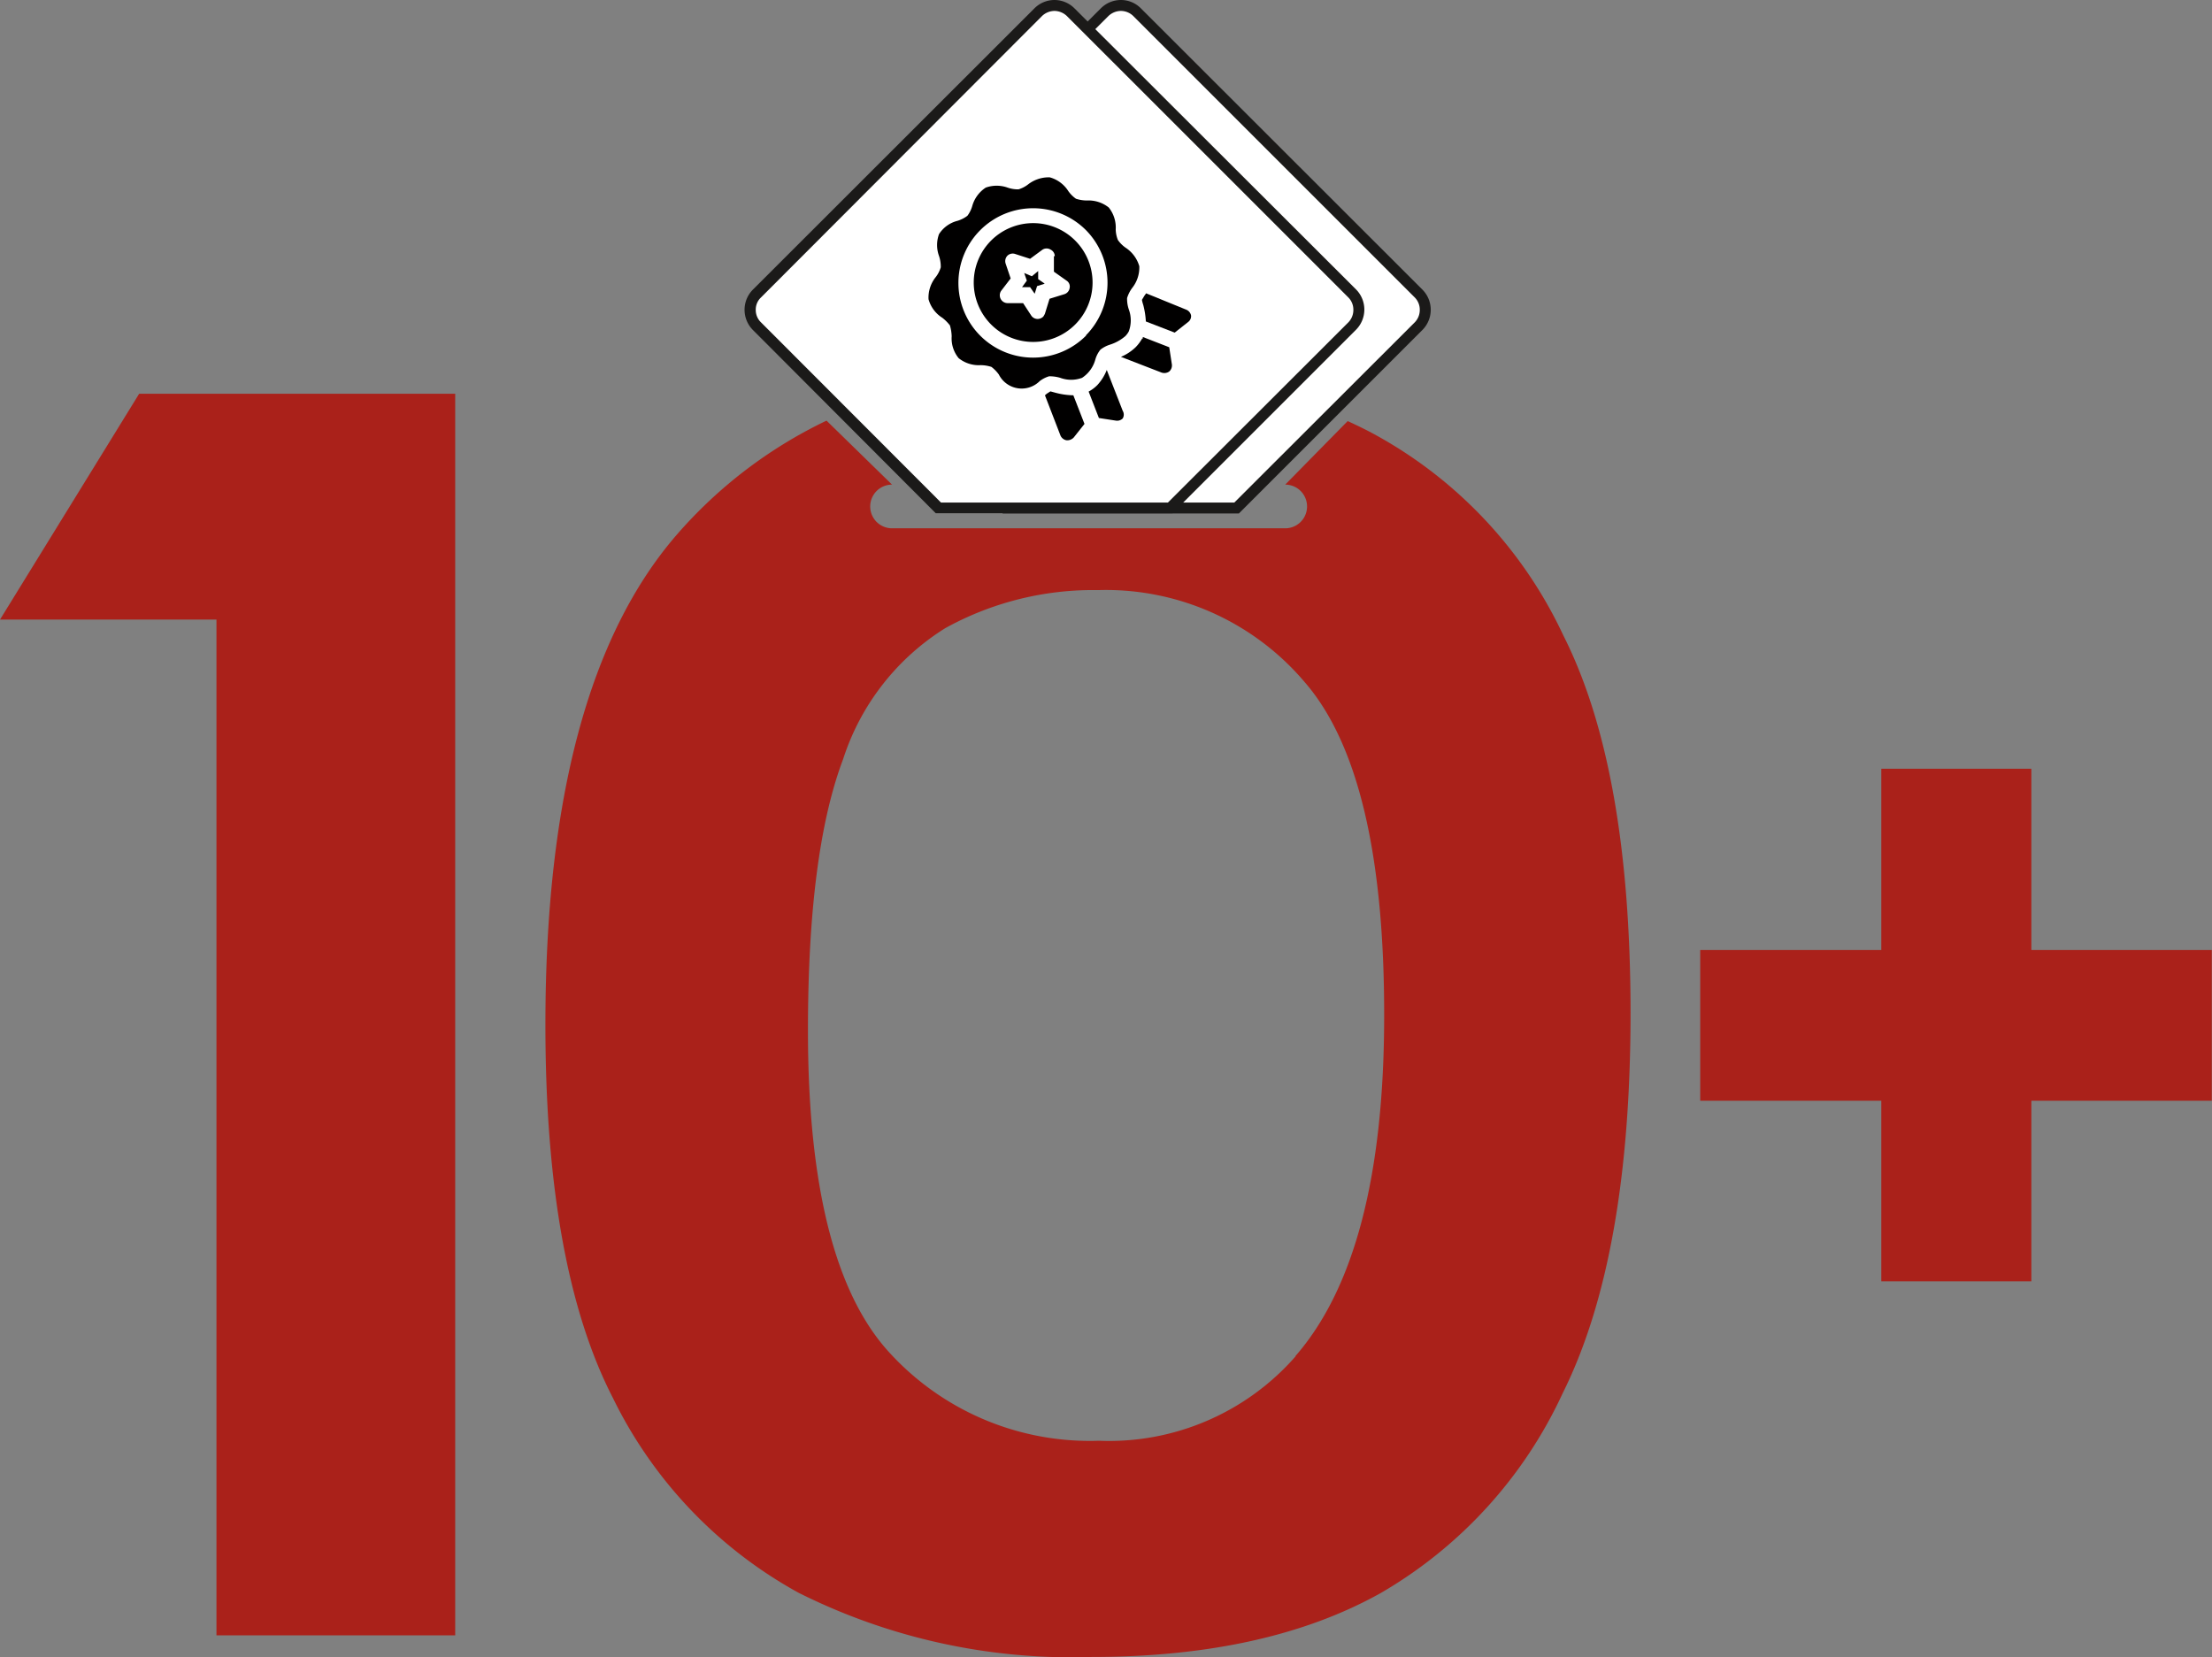 <svg id="圖層_1" data-name="圖層 1" xmlns="http://www.w3.org/2000/svg" viewBox="0 0 101.27 75.88"><rect x="0" y="0" width="101.27" height="75.88" fill="#808080" stroke="none"/><defs><style>.cls-1{fill:#aa211a;}.cls-2{fill:#fff;}.cls-3{fill:#1b1a19;}.cls-4{fill:#010000;}</style></defs><path class="cls-1" d="M7.53,19.53H22V76.38H11.07V29.87H1.16Z" transform="translate(-1.16 -1.5)"/><path class="cls-1" d="M87.29,45v-8.3h6.87V45h8.26V51.9H94.16v8.27H87.29V51.9H79V45Z" transform="translate(-1.16 -1.5)"/><path class="cls-1" d="M72.74,30.61a20.25,20.25,0,0,0-8.65-9.22c-.4-.22-.82-.42-1.23-.61L60,23.69h0a1,1,0,0,1,0,2H42a1,1,0,0,1,0-2h0L39,20.76A21.18,21.18,0,0,0,32.13,26q-6,6.94-6,22.42,0,11.07,3.08,17.07a20.37,20.37,0,0,0,8.51,8.94,27.88,27.88,0,0,0,13.41,2.94q8,0,13.23-2.92a20.51,20.51,0,0,0,8.34-9.15q3.11-6.23,3.11-17.42T72.74,30.61Zm-12.27,33a11.35,11.35,0,0,1-9,3.86,12.42,12.42,0,0,1-9.62-4.07q-3.7-4.07-3.7-14.72,0-8.17,1.61-12.42a11.06,11.06,0,0,1,4.68-6,14,14,0,0,1,7-1.74,11.92,11.92,0,0,1,9.44,4.2q3.66,4.2,3.65,15.28Q64.53,58.93,60.47,63.59Z" transform="translate(-1.16 -1.5)"/><path class="cls-2" d="M47.18,24.76l-8.33-8.32a1.06,1.06,0,0,1,0-1.5L51.73,2.06a1,1,0,0,1,.75-.31,1.08,1.08,0,0,1,.75.31L66.1,14.94a1.06,1.06,0,0,1,0,1.5l-8.32,8.32Z" transform="translate(-1.16 -1.5)"/><path class="cls-3" d="M52.48,2a.82.82,0,0,1,.57.24L65.93,15.12a.79.79,0,0,1,.23.57.81.81,0,0,1-.23.57l-8.26,8.25H47.28L39,16.26a.82.82,0,0,1-.24-.57.8.8,0,0,1,.24-.57L51.9,2.24A.84.84,0,0,1,52.48,2m0-.5a1.3,1.3,0,0,0-.93.39L38.67,14.76a1.31,1.31,0,0,0,0,1.85l8.4,8.4H57.88l8.4-8.4a1.31,1.31,0,0,0,0-1.85L53.4,1.89a1.28,1.28,0,0,0-.92-.39Z" transform="translate(-1.16 -1.5)"/><path class="cls-2" d="M44.14,24.76l-8.33-8.32a1.06,1.06,0,0,1,0-1.5L48.69,2.06a1.05,1.05,0,0,1,1.49,0L63.06,14.94a1.06,1.06,0,0,1,0,1.5l-8.33,8.32Z" transform="translate(-1.16 -1.5)"/><path class="cls-3" d="M49.44,2a.84.84,0,0,1,.57.24L62.89,15.12a.79.79,0,0,1,.23.57.81.81,0,0,1-.23.57l-8.26,8.25H44.24L36,16.26a.78.78,0,0,1-.24-.57.76.76,0,0,1,.24-.57L48.86,2.24A.84.84,0,0,1,49.44,2m0-.5a1.3,1.3,0,0,0-.93.39L35.63,14.76a1.31,1.31,0,0,0,0,1.85L44,25H54.84l8.4-8.4a1.31,1.31,0,0,0,0-1.85L50.36,1.89a1.3,1.3,0,0,0-.92-.39Z" transform="translate(-1.16 -1.5)"/><path class="cls-4" d="M53.45,17a1.9,1.9,0,0,1-.3.4,2.21,2.21,0,0,1-.67.44l1.86.72a.39.39,0,0,0,.35-.05.37.37,0,0,0,.12-.33l-.12-.78-1.21-.47,0,.07Z" transform="translate(-1.16 -1.5)"/><path class="cls-4" d="M53.63,14.93a.61.61,0,0,1-.07.1l-.12.2a1.55,1.55,0,0,0,.06.23,3.79,3.79,0,0,1,.12.76l1.32.51.62-.49a.33.33,0,0,0,.13-.29v0a.36.36,0,0,0-.22-.27Z" transform="translate(-1.16 -1.5)"/><path class="cls-4" d="M51.4,19.13a1.68,1.68,0,0,1-.4.3l0,0,.47,1.21.78.12a.36.36,0,0,0,.31-.1l0,0a.34.34,0,0,0,0-.35l-.73-1.87A2.18,2.18,0,0,1,51.4,19.13Z" transform="translate(-1.16 -1.5)"/><path class="cls-4" d="M49.47,19.48l-.22-.06-.17.11L49,19.6l.71,1.84a.37.37,0,0,0,.28.22.41.41,0,0,0,.33-.13l.49-.62-.51-1.31A3.37,3.37,0,0,1,49.47,19.48Z" transform="translate(-1.16 -1.5)"/><path class="cls-4" d="M52.24,12a1.46,1.46,0,0,0-.32-1,1.49,1.49,0,0,0-1-.32,1.63,1.63,0,0,1-.5-.08,1.44,1.44,0,0,1-.35-.35,1.47,1.47,0,0,0-.85-.63,1.54,1.54,0,0,0-1,.33,1.35,1.35,0,0,1-.43.22,1.43,1.43,0,0,1-.5-.08,1.49,1.49,0,0,0-1,0,1.48,1.48,0,0,0-.62.85,1.38,1.38,0,0,1-.22.44h0a1.44,1.44,0,0,1-.45.23,1.42,1.42,0,0,0-.85.61,1.46,1.46,0,0,0,0,1,1.53,1.53,0,0,1,.08.52,1.36,1.36,0,0,1-.24.46,1.5,1.5,0,0,0-.32,1,1.46,1.46,0,0,0,.63.85,1.91,1.91,0,0,1,.35.35,2,2,0,0,1,.08.5,1.42,1.42,0,0,0,.32,1,1.47,1.47,0,0,0,1,.32,1.63,1.63,0,0,1,.5.08,1.63,1.63,0,0,1,.34.35,1.17,1.17,0,0,0,1.87.3,1.34,1.34,0,0,1,.43-.22,1.72,1.72,0,0,1,.51.07,1.44,1.44,0,0,0,1,0,1.46,1.46,0,0,0,.61-.85,1.28,1.28,0,0,1,.23-.44h0a1.38,1.38,0,0,1,.44-.23,2,2,0,0,0,.7-.39.89.89,0,0,0,.16-.22,1.46,1.46,0,0,0,0-1,1.53,1.53,0,0,1-.08-.52,1.51,1.51,0,0,1,.23-.46,1.51,1.51,0,0,0,.33-1,1.52,1.52,0,0,0-.63-.85,1.43,1.43,0,0,1-.35-.35A1.37,1.37,0,0,1,52.24,12Zm-1.36,4.87a3.42,3.42,0,1,1,0-4.83A3.43,3.43,0,0,1,50.88,16.85Z" transform="translate(-1.16 -1.5)"/><path class="cls-4" d="M48.4,14.15,48.05,14l.12.35-.22.3h.37l.21.3.11-.35.35-.11-.3-.21v-.37Z" transform="translate(-1.16 -1.5)"/><path class="cls-4" d="M46.54,12.51a2.72,2.72,0,1,0,3.84,0A2.72,2.72,0,0,0,46.54,12.51Zm2.87.71v.72l.58.41a.32.32,0,0,1,.14.34.35.35,0,0,1-.24.28l-.68.21-.21.68a.64.64,0,0,1-.08.14.38.38,0,0,1-.2.1.35.35,0,0,1-.34-.14L48,15.38h-.71a.36.36,0,0,1-.29-.57l.43-.56-.23-.68a.36.36,0,0,1,.08-.36.35.35,0,0,1,.36-.08l.68.22.57-.42a.35.35,0,0,1,.37,0,.34.34,0,0,1,.19.31Z" transform="translate(-1.16 -1.5)"/></svg>
